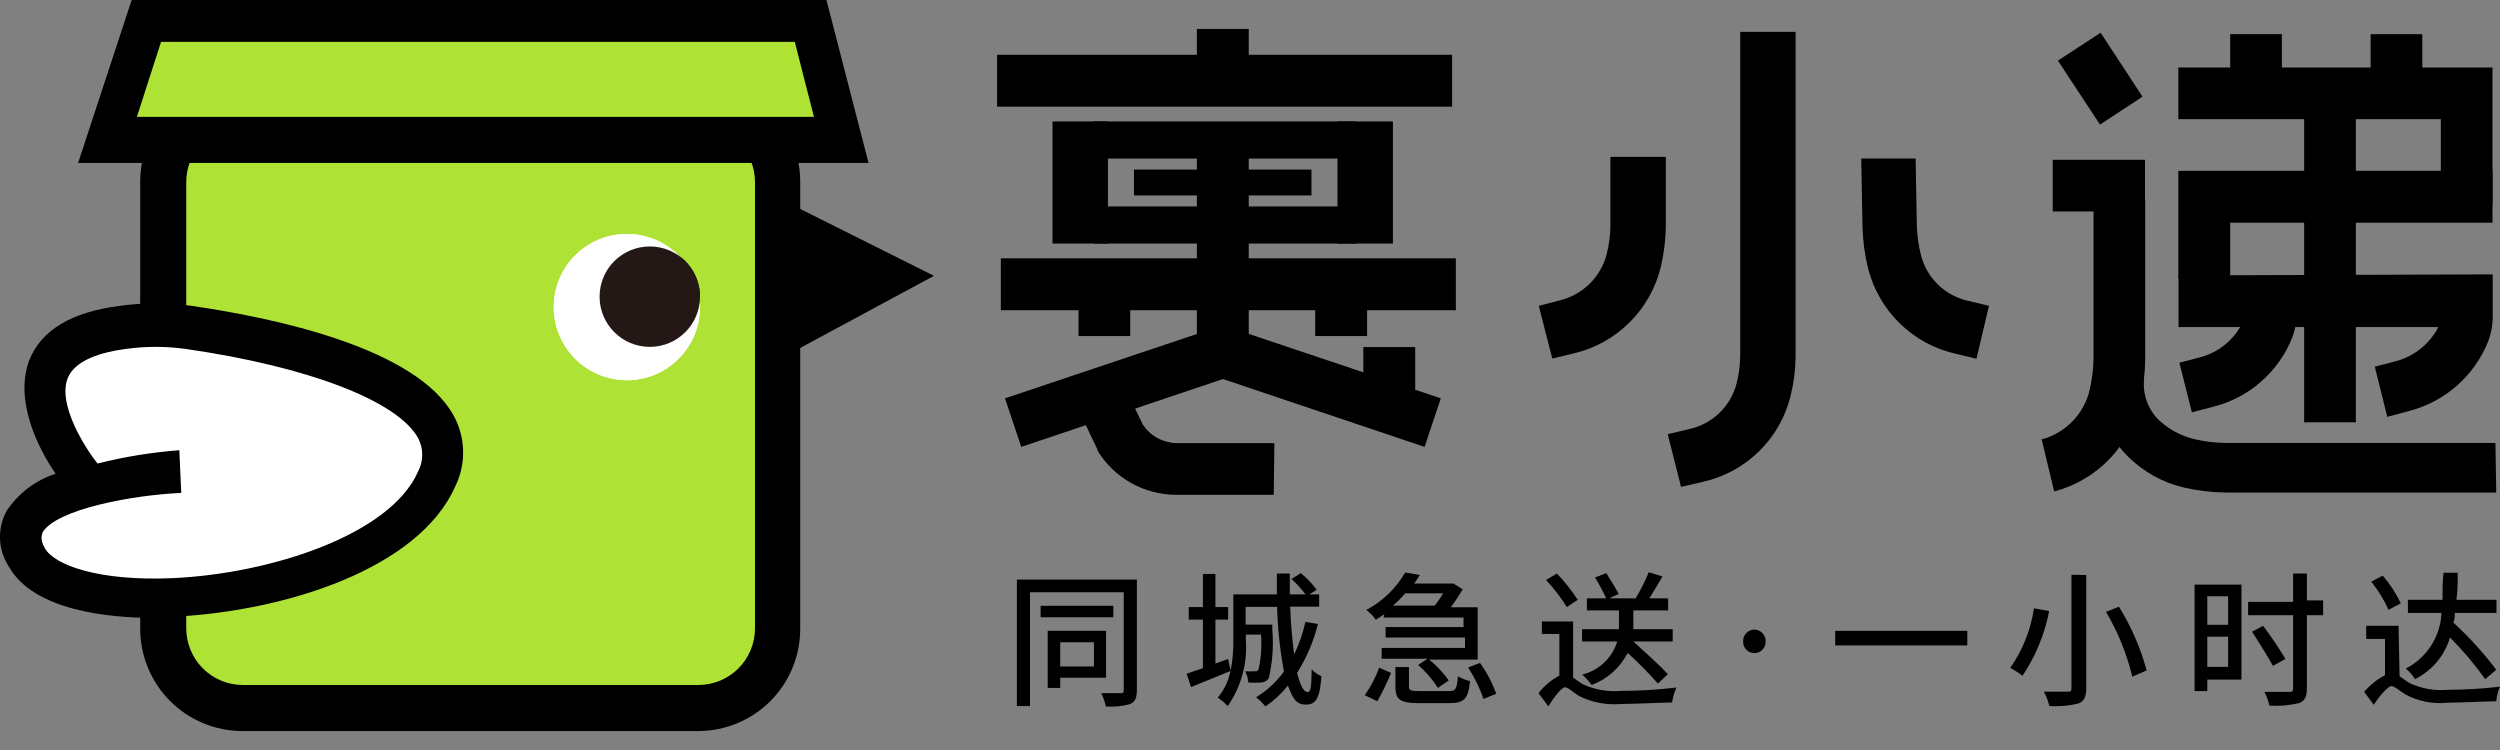 <svg width="120" height="36" viewBox="0 0 120 36" fill="none" xmlns="http://www.w3.org/2000/svg">
<rect x="0" y="0" width="120" height="36" fill="#808080" stroke="none"/>
<g clip-path="url(#clip0_2040_51714)">
<path d="M36.11 8.88L44.83 13.24L36.74 17.6" fill="black"/>
<path d="M33.57 34.09H8.74V6.02H37.81V29.84C37.811 30.398 37.703 30.95 37.49 31.466C37.278 31.981 36.966 32.45 36.572 32.845C36.178 33.239 35.71 33.553 35.195 33.766C34.68 33.98 34.128 34.09 33.57 34.09Z" fill="#AEE235"/>
<path d="M30.09 18.25C32.029 18.25 33.6 16.678 33.6 14.74C33.6 12.802 32.029 11.23 30.09 11.23C28.151 11.23 26.58 12.802 26.58 14.74C26.58 16.678 28.151 18.25 30.09 18.25Z" fill="white"/>
<path d="M33.51 35.09H11.64C10.34 35.09 9.092 34.574 8.172 33.656C7.251 32.737 6.733 31.491 6.73 30.19V8.71C6.733 7.41 7.251 6.163 8.172 5.245C9.092 4.326 10.34 3.81 11.64 3.81H33.51C34.81 3.81 36.056 4.326 36.975 5.245C37.894 6.164 38.41 7.41 38.41 8.71V30.19C38.41 31.49 37.894 32.736 36.975 33.655C36.056 34.574 34.81 35.09 33.51 35.09ZM8.94 8.74V30.16C8.94 30.881 9.227 31.573 9.737 32.083C10.247 32.593 10.939 32.88 11.66 32.88H33.51C33.868 32.881 34.223 32.812 34.554 32.676C34.885 32.54 35.186 32.34 35.44 32.087C35.694 31.834 35.895 31.534 36.032 31.203C36.169 30.873 36.24 30.518 36.24 30.16V8.74C36.24 8.382 36.169 8.027 36.032 7.697C35.895 7.366 35.694 7.066 35.44 6.813C35.186 6.56 34.885 6.36 34.554 6.224C34.223 6.088 33.868 6.019 33.51 6.02H11.66C10.939 6.02 10.247 6.307 9.737 6.817C9.227 7.327 8.94 8.019 8.94 8.74Z" fill="black"/>
<path d="M31.19 16.65C32.521 16.65 33.6 15.571 33.6 14.24C33.6 12.909 32.521 11.83 31.19 11.83C29.859 11.83 28.78 12.909 28.78 14.24C28.78 15.571 29.859 16.65 31.19 16.65Z" fill="black"/>
<path d="M40.77 6.82L39.26 1H6.68L4.77 6.82H40.77Z" fill="#AEE235"/>
<path d="M41.69 7.82H3.75L6.32 0H39.67L41.69 7.82ZM6.57 5.61H39.07L38.15 2.01H7.73L6.57 5.61Z" fill="black"/>
<path d="M3.94 22.81C3.94 22.81 -1.2 16.57 5.89 15.65C6.939 15.51 8.001 15.51 9.05 15.65C12.65 16.18 23.05 18.12 20.96 22.93C18.39 28.72 3.34 30.35 1.29 26.67C-0.76 22.99 8.66 22.55 8.66 22.55" fill="white"/>
<path d="M7.42 29.66C5.2 29.66 1.61 29.31 0.42 27.19C0.163 26.796 0.018 26.339 0.001 25.869C-0.017 25.399 0.094 24.933 0.32 24.52C0.88 23.678 1.708 23.051 2.67 22.74C1.88 21.59 0.67 19.29 1.4 17.3C1.97 15.86 3.4 14.98 5.76 14.68C6.898 14.521 8.052 14.521 9.19 14.68C13.12 15.25 19.97 16.68 21.77 19.94C22.056 20.456 22.213 21.034 22.229 21.624C22.244 22.214 22.118 22.799 21.86 23.33C20.1 27.33 13.65 29.33 8.4 29.6L7.42 29.66ZM8.61 21.66L8.7 23.66C6.38 23.76 2.7 24.44 2.04 25.56C2.04 25.64 1.88 25.84 2.15 26.31C2.6 27.12 4.72 27.91 8.31 27.75C13.01 27.53 18.72 25.67 20.06 22.65C20.196 22.398 20.267 22.116 20.267 21.83C20.267 21.544 20.196 21.262 20.06 21.01C19.06 19.24 14.81 17.6 8.92 16.75C7.961 16.616 6.989 16.616 6.03 16.75C4.96 16.89 3.61 17.25 3.25 18.15C2.75 19.43 4.11 21.53 4.68 22.25C5.969 21.925 7.284 21.711 8.61 21.61V21.66Z" fill="black"/>
<path d="M30.09 18.25C32.029 18.25 33.6 16.678 33.6 14.74C33.6 12.802 32.029 11.23 30.09 11.23C28.151 11.23 26.58 12.802 26.58 14.74C26.58 16.678 28.151 18.25 30.09 18.25Z" fill="white"/>
<path d="M31.19 16.65C32.521 16.65 33.6 15.571 33.6 14.24C33.6 12.909 32.521 11.83 31.19 11.83C29.859 11.83 28.78 12.909 28.78 14.24C28.78 15.571 29.859 16.65 31.19 16.65Z" fill="#231815"/>
<path d="M54.57 33.12C54.57 33.49 54.49 33.68 54.26 33.79C53.877 33.901 53.477 33.941 53.08 33.91C53.035 33.688 52.961 33.473 52.86 33.27C53.26 33.27 53.66 33.27 53.78 33.27C53.9 33.27 53.94 33.27 53.94 33.1V28.43H49.44V33.89H48.81V27.82H54.57V33.12ZM53.44 29.63H49.95V29.08H53.44V29.63ZM50.89 32.53V33.02H50.29V30.28H53.09V32.53H50.89ZM50.89 30.83V31.99H52.51V30.83H50.89Z" fill="black"/>
<path d="M63.26 29.95C63.055 30.782 62.717 31.575 62.26 32.3C62.41 32.88 62.57 33.22 62.76 33.22C62.95 33.22 62.94 32.89 62.96 32.13C63.095 32.268 63.254 32.38 63.43 32.46C63.35 33.52 63.17 33.82 62.68 33.82C62.19 33.82 62.04 33.48 61.82 32.91C61.511 33.295 61.147 33.632 60.74 33.91C60.608 33.746 60.457 33.599 60.29 33.47C60.816 33.152 61.272 32.73 61.63 32.23C61.438 31.207 61.328 30.17 61.3 29.13H59.79V29.98H61.07C61.07 29.98 61.07 30.14 61.07 30.21C61.138 30.997 61.081 31.791 60.9 32.56C60.857 32.619 60.802 32.667 60.738 32.702C60.674 32.736 60.603 32.756 60.53 32.76C60.327 32.777 60.123 32.777 59.92 32.76C59.904 32.572 59.853 32.389 59.77 32.22C59.93 32.232 60.09 32.232 60.25 32.22C60.283 32.225 60.316 32.219 60.345 32.202C60.374 32.186 60.397 32.161 60.41 32.13C60.532 31.582 60.572 31.02 60.53 30.46H59.8V30.7C59.886 31.832 59.579 32.959 58.93 33.89C58.789 33.735 58.628 33.601 58.45 33.49C58.759 33.122 58.969 32.682 59.06 32.21L57.17 32.98L56.96 32.34L57.74 32.07V29.74H57.06V29.14H57.74V27.55H58.34V29.14H58.95V29.74H58.34V31.85L58.95 31.63L59.07 32.2C59.166 31.703 59.209 31.197 59.2 30.69V28.53H61.29C61.29 28.19 61.29 27.84 61.29 27.53H61.91C61.91 27.88 61.91 28.22 61.91 28.53H62.67C62.465 28.264 62.238 28.016 61.99 27.79L62.44 27.51C62.727 27.743 62.982 28.012 63.2 28.31L62.85 28.53H63.32V29.12H61.93C61.955 29.886 62.018 30.65 62.12 31.41C62.361 30.913 62.542 30.39 62.66 29.85L63.26 29.95Z" fill="black"/>
<path d="M65.51 33.37C65.797 32.962 66.029 32.518 66.2 32.05L66.77 32.3C66.58 32.767 66.36 33.222 66.11 33.66L65.51 33.37ZM66.45 29.48L66.04 29.75C65.916 29.567 65.76 29.408 65.58 29.28C66.36 28.867 67.008 28.243 67.45 27.48L68.15 27.6C68.067 27.741 67.977 27.878 67.88 28.01H69.77L70.21 28.29C70.035 28.587 69.845 28.873 69.64 29.15H70.93V31.66H68.6C68.956 31.95 69.272 32.287 69.54 32.66L69.02 33.02C68.76 32.608 68.44 32.237 68.07 31.92L68.52 31.62H66.32V31.1H70.32V30.6H66.51V30.1H70.25V29.64H66.41L66.45 29.48ZM67.45 28.48C67.269 28.691 67.071 28.889 66.86 29.07H68.86C69.013 28.885 69.15 28.688 69.27 28.48H67.45ZM69.54 33.17C69.88 33.17 69.93 33.08 69.98 32.46C70.159 32.569 70.355 32.647 70.56 32.69C70.48 33.55 70.28 33.75 69.56 33.75H68.09C67.21 33.75 66.98 33.58 66.98 32.96V32.02H67.63V32.96C67.63 33.14 67.72 33.17 68.13 33.17H69.54ZM71.04 31.82C71.367 32.275 71.629 32.773 71.82 33.3L71.21 33.55C71.025 33.019 70.776 32.512 70.47 32.04L71.04 31.82Z" fill="black"/>
<path d="M75.51 32.53L75.95 32.83C76.538 33.109 77.192 33.224 77.84 33.16C78.719 33.16 79.597 33.106 80.47 33C80.368 33.23 80.297 33.472 80.26 33.72C79.78 33.72 78.53 33.79 77.82 33.79C77.132 33.853 76.44 33.725 75.82 33.42C75.51 33.24 75.28 32.99 75.12 32.99C74.96 32.99 74.61 33.44 74.32 33.9L73.85 33.27C74.119 32.921 74.46 32.635 74.85 32.43V30.43H74.01V29.83H75.51V32.53ZM75.21 29.14C74.921 28.675 74.585 28.239 74.21 27.84L74.73 27.53C75.103 27.917 75.438 28.339 75.73 28.79L75.21 29.14ZM79.58 32.81C79.123 32.295 78.639 31.804 78.13 31.34C77.764 32.05 77.148 32.599 76.4 32.88C76.267 32.699 76.116 32.532 75.95 32.38C76.343 32.282 76.704 32.084 76.998 31.805C77.293 31.526 77.51 31.177 77.63 30.79H75.94V30.2H77.71V29.3H76.17V28.72H77.1C76.97 28.44 76.75 28.02 76.56 27.72L77.1 27.51C77.31 27.83 77.57 28.27 77.7 28.51L77.24 28.72H78.51C78.752 28.32 78.962 27.902 79.14 27.47L79.8 27.67C79.59 28.02 79.37 28.4 79.17 28.72H80.07V29.3H78.4V30.2H80.29V30.79H78.4C78.98 31.32 79.68 31.95 80.06 32.36L79.58 32.81Z" fill="black"/>
<path d="M83.67 30.8C83.666 30.727 83.677 30.654 83.701 30.585C83.726 30.516 83.764 30.453 83.813 30.399C83.863 30.345 83.922 30.301 83.989 30.27C84.055 30.24 84.127 30.223 84.2 30.22C84.275 30.22 84.349 30.235 84.418 30.265C84.487 30.294 84.549 30.337 84.6 30.392C84.651 30.446 84.691 30.51 84.717 30.58C84.743 30.651 84.754 30.725 84.75 30.8C84.751 30.873 84.738 30.945 84.711 31.012C84.684 31.079 84.643 31.141 84.592 31.192C84.541 31.243 84.48 31.284 84.412 31.311C84.345 31.338 84.273 31.351 84.2 31.35C84.129 31.349 84.059 31.334 83.994 31.305C83.929 31.277 83.87 31.236 83.821 31.185C83.772 31.134 83.733 31.073 83.707 31.007C83.681 30.941 83.669 30.871 83.67 30.8Z" fill="black"/>
<path d="M94.43 30.28V30.98H88.09V30.28H94.43Z" fill="black"/>
<path d="M98.36 29.33C98.144 30.441 97.709 31.499 97.08 32.44C96.896 32.295 96.698 32.168 96.49 32.06C97.089 31.209 97.479 30.23 97.63 29.2L98.36 29.33ZM100.14 27.6V33.03C100.14 33.46 100.03 33.66 99.76 33.77C99.305 33.878 98.837 33.919 98.37 33.89C98.31 33.651 98.223 33.419 98.11 33.2C98.6 33.2 99.11 33.2 99.24 33.2C99.37 33.2 99.43 33.2 99.43 33.02V27.59L100.14 27.6ZM101.71 29.12C102.298 30.071 102.746 31.102 103.04 32.18L102.35 32.48C102.087 31.387 101.662 30.338 101.09 29.37L101.71 29.12Z" fill="black"/>
<path d="M107.59 32.62H105.95V33.17H105.34V28.06H107.59V32.62ZM105.95 28.62V29.99H106.95V28.62H105.95ZM106.95 32.01V30.56H105.95V32.01H106.95ZM111.51 29.53H110.73V33.03C110.73 33.46 110.62 33.65 110.35 33.75C109.885 33.86 109.407 33.901 108.93 33.87C108.878 33.641 108.798 33.419 108.69 33.21H109.87C110.01 33.21 110.07 33.21 110.07 33.02V29.53H107.91V28.89H110.07V27.53H110.73V28.82H111.51V29.53ZM109.1 31.96C108.88 31.55 108.43 30.84 108.1 30.32L108.63 30.04C109.014 30.551 109.371 31.082 109.7 31.63L109.1 31.96Z" fill="black"/>
<path d="M115.18 32.46L115.64 32.78C116.216 33.053 116.855 33.167 117.49 33.11C118.329 33.108 119.167 33.058 120 32.96C119.902 33.182 119.841 33.418 119.82 33.66C119.34 33.66 118.13 33.73 117.47 33.73C116.779 33.802 116.083 33.666 115.47 33.34C115.17 33.16 114.94 32.93 114.79 32.93C114.64 32.93 114.24 33.36 113.94 33.83L113.48 33.21C113.758 32.881 114.098 32.609 114.48 32.41V30.67H113.58V30.04H115.13L115.18 32.46ZM114.65 29.27C114.433 28.786 114.154 28.332 113.82 27.92L114.37 27.63C114.719 28.032 115.011 28.48 115.24 28.96L114.65 29.27ZM119.29 32.6C118.784 31.887 118.219 31.218 117.6 30.6C117.472 31.031 117.257 31.43 116.968 31.774C116.679 32.118 116.322 32.4 115.92 32.6C115.801 32.408 115.653 32.236 115.48 32.09C115.976 31.836 116.395 31.455 116.695 30.986C116.996 30.517 117.167 29.977 117.19 29.42H115.58V28.79H117.24C117.24 28.37 117.24 27.93 117.29 27.49H117.97C117.97 27.93 117.97 28.37 117.91 28.79H119.83V29.42H117.83C117.83 29.57 117.83 29.73 117.76 29.88C118.514 30.573 119.204 31.333 119.82 32.15L119.29 32.6Z" fill="black"/>
<path d="M80.69 23.37L80.05 20.84L81.1 20.59C81.637 20.471 82.131 20.206 82.528 19.825C82.925 19.445 83.209 18.962 83.35 18.43C83.463 17.999 83.524 17.556 83.53 17.11V1.53H86.19V17.12C86.181 17.767 86.097 18.412 85.94 19.04C85.686 20.045 85.159 20.96 84.415 21.682C83.672 22.404 82.742 22.906 81.73 23.13L80.69 23.37Z" fill="black"/>
<path d="M74.51 17.21L73.86 14.68L74.86 14.42C75.403 14.29 75.9 14.015 76.299 13.624C76.697 13.233 76.981 12.741 77.12 12.2C77.234 11.755 77.294 11.299 77.3 10.84V7.53H79.96V10.81C79.953 11.483 79.873 12.154 79.72 12.81C79.474 13.826 78.949 14.753 78.206 15.488C77.462 16.223 76.529 16.736 75.51 16.97L74.51 17.21Z" fill="black"/>
<path d="M94.87 17.22L93.87 16.98C92.861 16.752 91.934 16.249 91.193 15.527C90.452 14.806 89.925 13.893 89.67 12.89C89.508 12.235 89.418 11.564 89.4 10.89L89.34 7.61H91.95L92.01 10.9C92.029 11.359 92.096 11.815 92.21 12.26C92.349 12.797 92.633 13.284 93.032 13.669C93.431 14.054 93.929 14.321 94.47 14.44L95.47 14.68L94.87 17.22Z" fill="black"/>
<path d="M98.6 23.59L98 21.09C98.567 20.939 99.082 20.635 99.49 20.212C99.897 19.789 100.18 19.263 100.31 18.69C100.419 18.214 100.48 17.728 100.49 17.24V9.62H102.97V17.24C102.962 17.913 102.881 18.584 102.73 19.24C102.514 20.277 102.013 21.234 101.284 22.002C100.554 22.771 99.625 23.32 98.6 23.59Z" fill="black"/>
<path d="M119.64 3.24V9.8H117.16V5.72H104.56V3.24H119.64Z" fill="black"/>
<path d="M119.65 13.17V15.17C119.653 15.587 119.579 16.001 119.43 16.39C119.101 17.212 118.581 17.945 117.913 18.527C117.246 19.11 116.449 19.525 115.59 19.74L114.59 20.01L113.99 17.6L114.99 17.34C115.428 17.226 115.837 17.021 116.19 16.738C116.543 16.456 116.833 16.102 117.04 15.7H104.57V13.22L119.65 13.17Z" fill="black"/>
<path d="M110.24 13.35V14.99C110.247 15.411 110.173 15.828 110.02 16.22C109.692 17.034 109.176 17.759 108.514 18.334C107.851 18.91 107.062 19.32 106.21 19.53L105.21 19.79L104.61 17.41L105.61 17.15C106.036 17.037 106.434 16.836 106.778 16.56C107.123 16.285 107.406 15.941 107.61 15.55" fill="black"/>
<path d="M119.64 8.2V10.69H107.05V13.35H104.56V8.2H119.64Z" fill="black"/>
<path d="M119.82 23.64H106.82C106.147 23.632 105.476 23.552 104.82 23.4C103.812 23.163 102.889 22.651 102.153 21.923C101.417 21.194 100.897 20.276 100.65 19.27L100.39 18.27L102.9 16.27V18.43C102.9 19.046 103.132 19.639 103.55 20.09C104.053 20.59 104.688 20.937 105.38 21.09C105.839 21.196 106.309 21.253 106.78 21.26H119.78L119.82 23.64Z" fill="black"/>
<path d="M102.96 7.67H98.53V10.15H102.96V7.67Z" fill="black"/>
<path d="M113.08 3.77H110.6V20.27H113.08V3.77Z" fill="black"/>
<path d="M113.79 5.37V1.64H116.27V5.37" fill="black"/>
<path d="M107.05 5.37V1.64H109.53V5.37" fill="black"/>
<path d="M100.8 5.98L98.78 2.91L100.83 1.57L102.84 4.64" fill="black"/>
<path d="M51.77 16.13V13.64H54.25V16.13" fill="black"/>
<path d="M69.7 5.12H47.86V2.63H69.7" fill="black"/>
<path d="M69.88 14.89H48.04V12.4H69.88" fill="black"/>
<path d="M68.38 21.45L57.23 17.7L58.01 15.38L69.16 19.12" fill="black"/>
<path d="M49.02 21.45L60.17 17.7L59.39 15.38L48.24 19.12" fill="black"/>
<path d="M57.45 4.76V1.39H59.94V4.76" fill="black"/>
<path d="M57.45 17.33V6.36H59.94V17.33" fill="black"/>
<path d="M63.13 16.13V13.64H65.62V16.13" fill="black"/>
<path d="M65.44 19.15V16.66H67.93V19.15" fill="black"/>
<path d="M53.18 5.83H50.52V11.69H53.18V5.83Z" fill="black"/>
<path d="M66.86 5.83H64.2V11.69H66.86V5.83Z" fill="black"/>
<path d="M65.09 5.83H52.48V7.61H65.09V5.83Z" fill="black"/>
<path d="M65.09 9.91H52.48V11.69H65.09V9.91Z" fill="black"/>
<path d="M62.95 8.14H54.43V9.38H62.95V8.14Z" fill="black"/>
<path d="M61.14 23.75H56.45C55.693 23.748 54.949 23.552 54.289 23.181C53.629 22.81 53.075 22.276 52.68 21.63V21.58L51.42 18.94L53.65 17.87L54.86 20.39C55.04 20.656 55.281 20.875 55.563 21.028C55.845 21.181 56.159 21.264 56.48 21.27H61.17L61.14 23.75Z" fill="black"/>
</g>
<defs>
<clipPath id="clip0_2040_51714">
<rect width="120" height="35.09" fill="white"/>
</clipPath>
</defs>
</svg>
